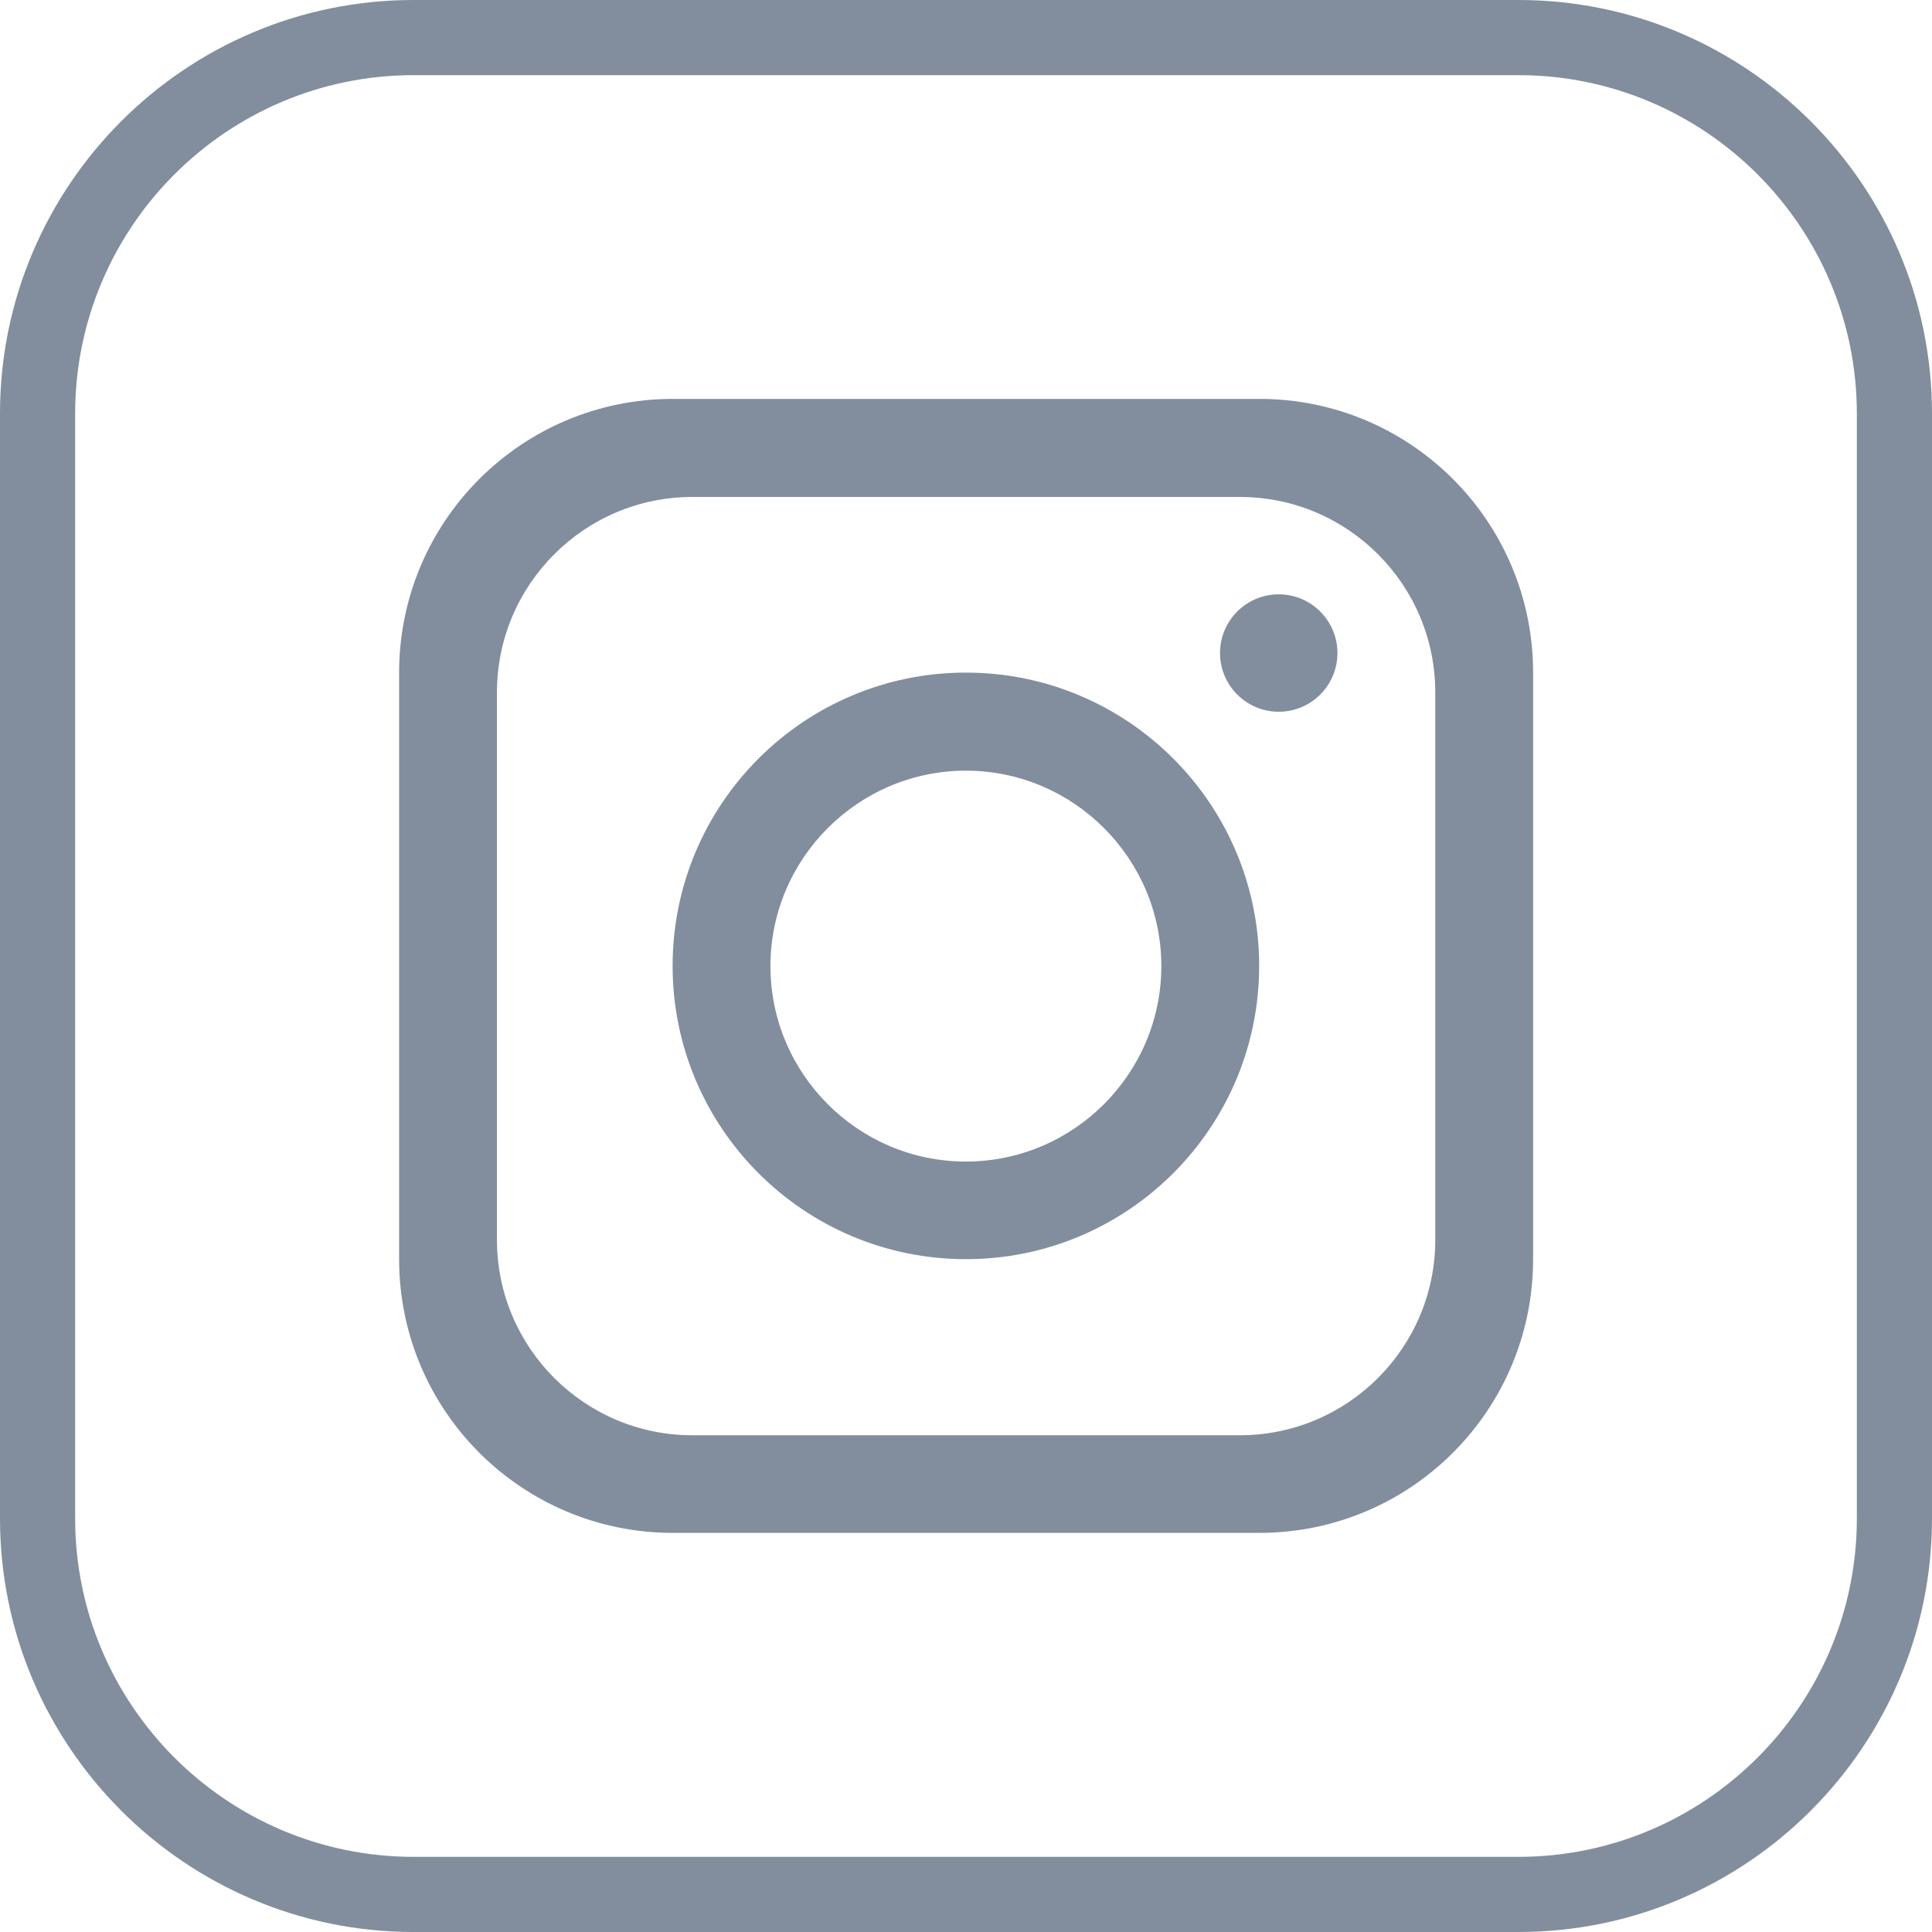 <svg xmlns="http://www.w3.org/2000/svg" id="Layer_2" viewBox="0 0 86.89 86.89"><defs><style>.cls-1{fill:#828e9d}</style></defs><g id="OBJECTS"><path d="M56.64 17.94H30.26c-6.8 0-12.31 5.51-12.31 12.31v26.38c0 6.8 5.51 12.31 12.31 12.31h26.38c6.8 0 12.31-5.51 12.31-12.31V30.25c0-6.8-5.51-12.31-12.31-12.31Zm7.91 37.82c0 4.85-3.94 8.79-8.79 8.79H31.14c-4.85 0-8.79-3.94-8.79-8.79V31.14c0-4.85 3.94-8.79 8.79-8.79h24.62c4.85 0 8.79 3.94 8.79 8.79v24.62Z" class="cls-1"/><path d="M43.44 30.25c-7.28 0-13.19 5.91-13.19 13.19s5.91 13.19 13.19 13.19 13.19-5.91 13.19-13.19-5.91-13.19-13.19-13.19Zm0 21.99c-4.85 0-8.79-3.95-8.79-8.79s3.95-8.79 8.79-8.79 8.79 3.95 8.79 8.79-3.95 8.79-8.79 8.79Z" class="cls-1"/><circle cx="57.51" cy="29.37" r="2.64" class="cls-1"/><path d="M68.29 86.89H18.6C8.35 86.89 0 78.55 0 68.29V18.6C0 8.34 8.34 0 18.6 0h49.69c10.25 0 18.6 8.34 18.6 18.6v49.69c0 10.25-8.34 18.6-18.6 18.6ZM18.6 3.38c-8.39 0-15.22 6.83-15.22 15.22v49.69c0 8.39 6.83 15.22 15.22 15.22h49.69c8.39 0 15.22-6.83 15.22-15.22V18.6c0-8.39-6.83-15.22-15.22-15.22H18.6Z" class="cls-1"/></g></svg>